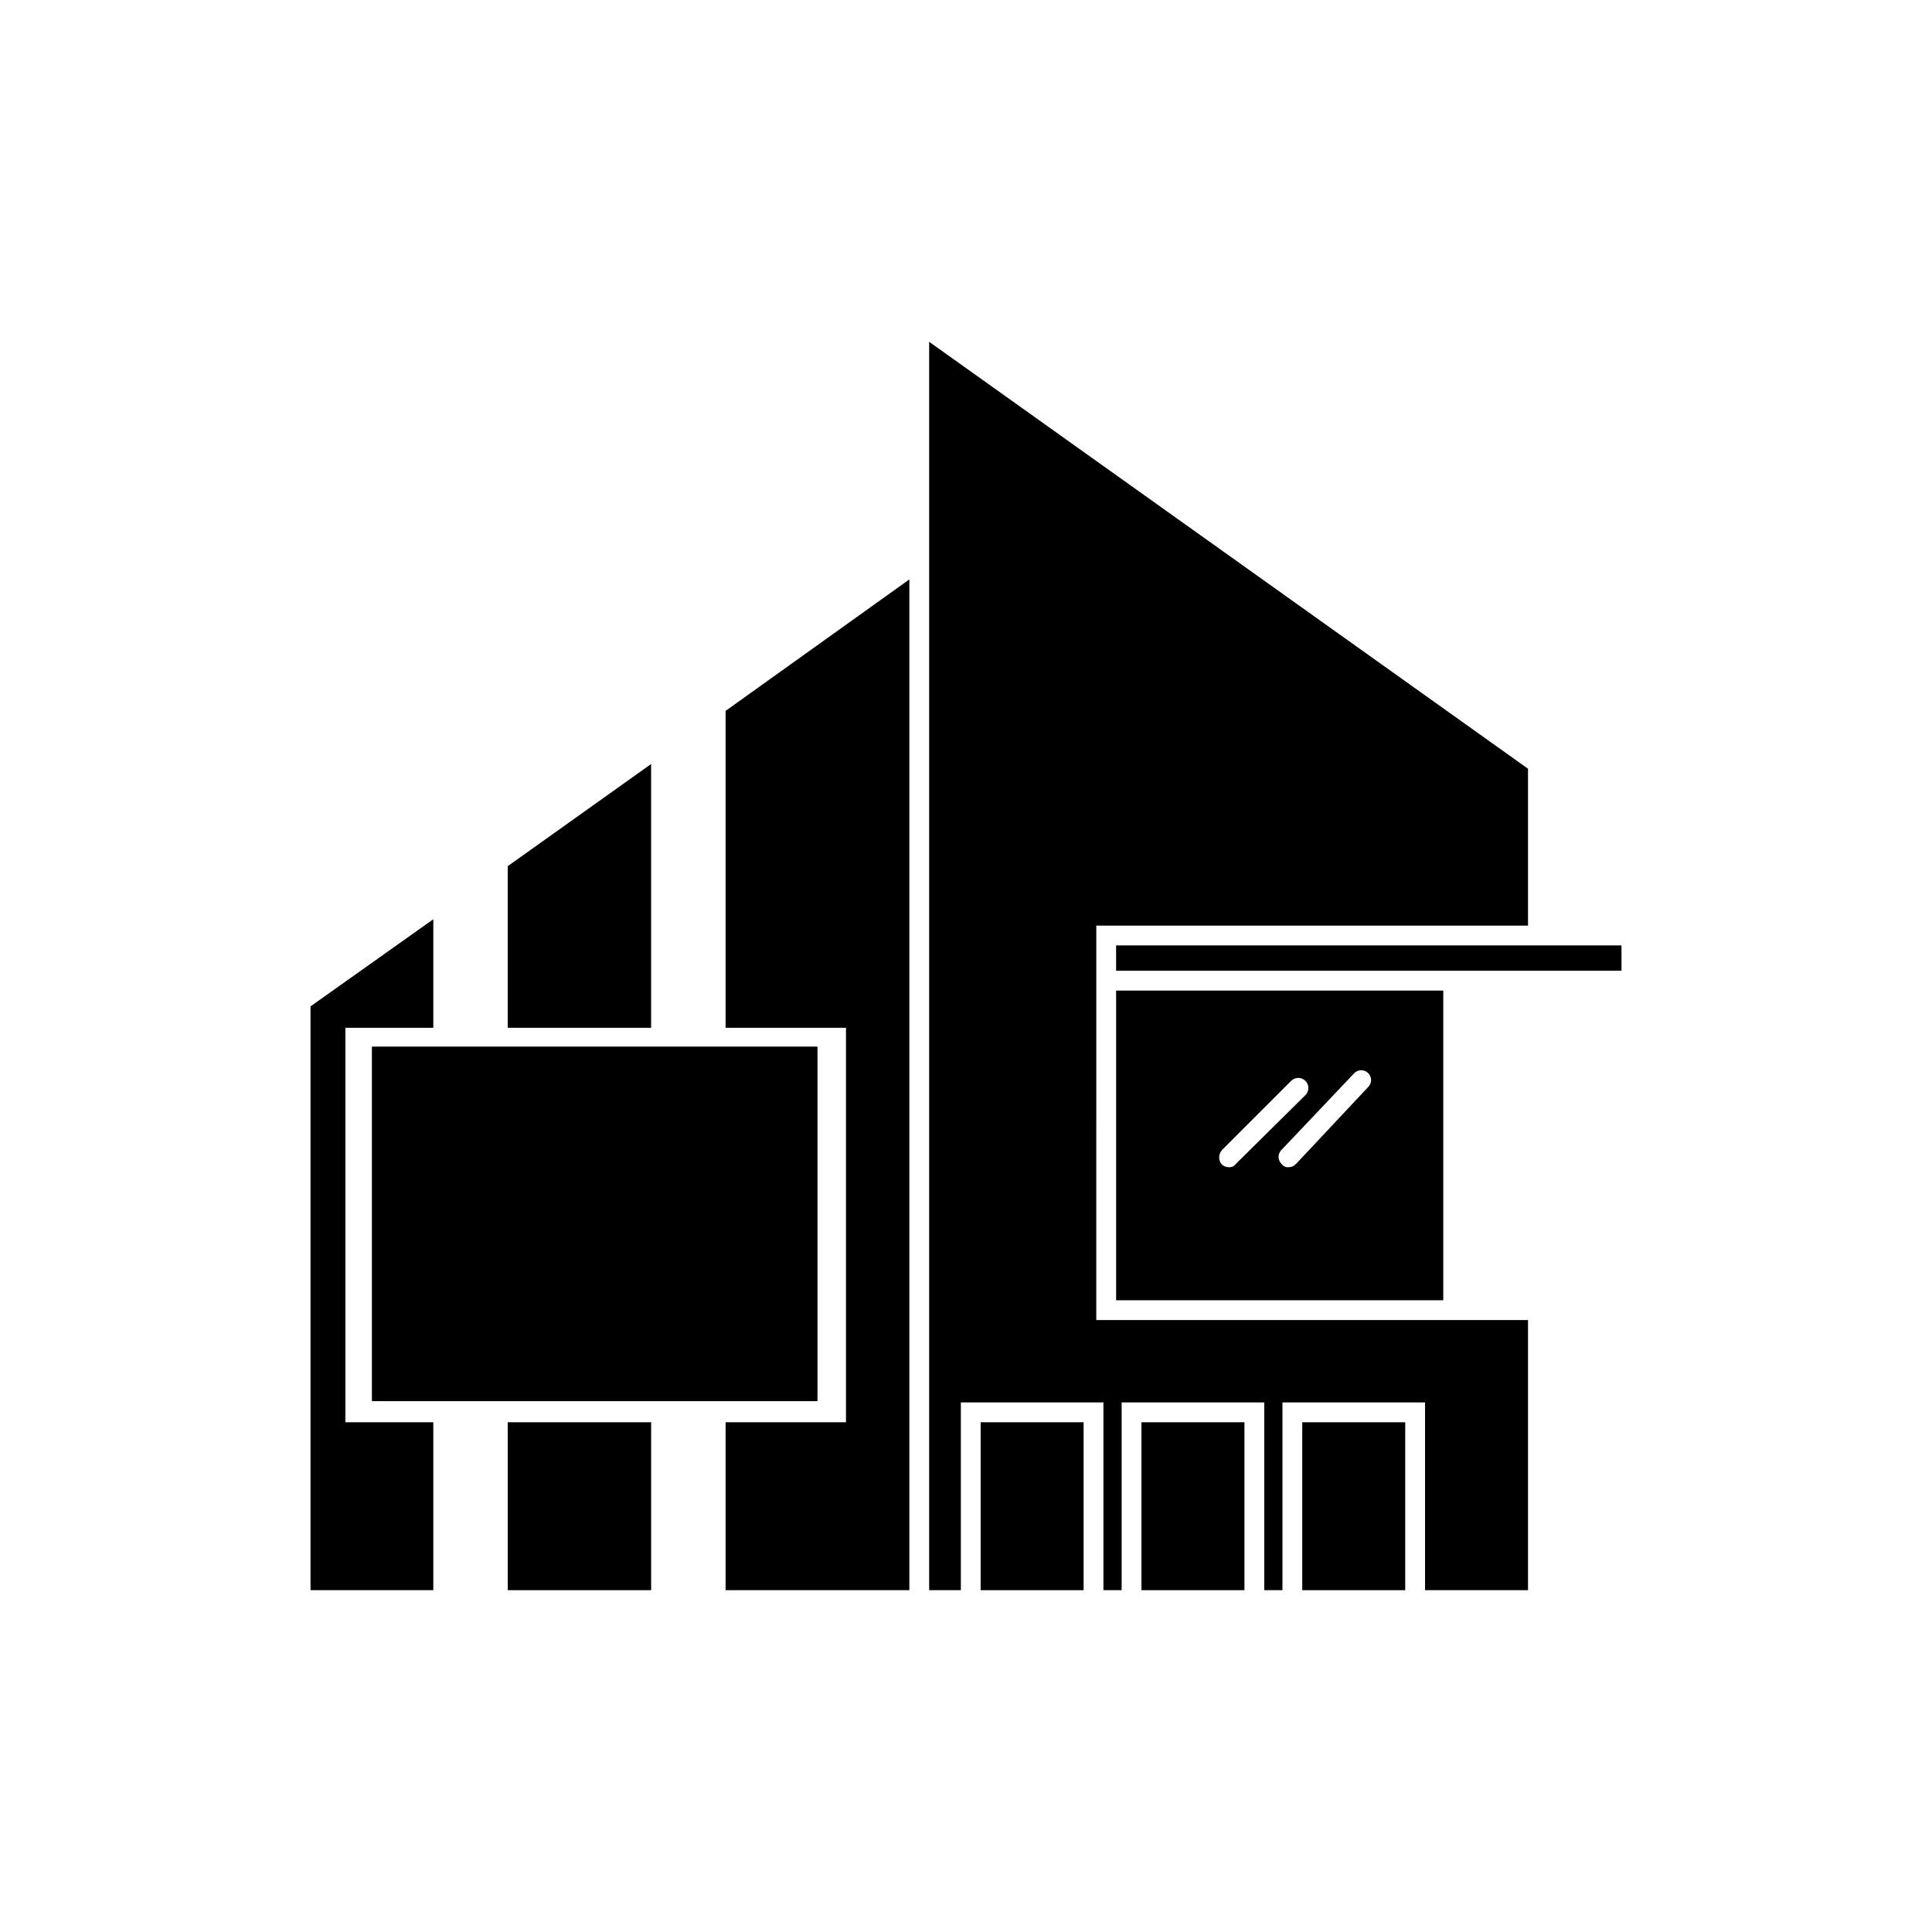 <?xml version="1.0" encoding="UTF-8"?>
<!-- Uploaded to: SVG Repo, www.svgrepo.com, Generator: SVG Repo Mixer Tools -->
<svg fill="#000000" width="800px" height="800px" version="1.1" viewBox="144 144 512 512" xmlns="http://www.w3.org/2000/svg">
 <g>
  <path d="m403.88 520.91h27.289v44.504h-27.289z"/>
  <path d="m446.5 520.91h27.289v44.504h-27.289z"/>
  <path d="m489.11 520.91h27.289v44.504h-27.289z"/>
  <path d="m526.48 406.51h-86.695v82.078h86.695zm-56.887 46.812-0.004-0.004c-0.719 0-1.402-0.305-1.887-0.836-0.883-1.137-0.793-2.75 0.207-3.781l18.262-18.262h0.004c1.043-1.043 2.734-1.043 3.777 0s1.043 2.734 0 3.777l-18.473 18.262v0.004c-0.43 0.598-1.152 0.922-1.891 0.836zm36.945-21.203-19.102 20.363h-0.004c-0.484 0.531-1.168 0.836-1.887 0.836-0.738 0.086-1.461-0.238-1.891-0.836-1.008-0.945-1.098-2.516-0.211-3.57l19.312-20.363c0.461-0.547 1.129-0.883 1.844-0.922 0.715-0.043 1.414 0.215 1.938 0.707 0.52 0.492 0.816 1.176 0.816 1.891 0 0.719-0.297 1.402-0.816 1.895z"/>
  <path d="m439.78 394.54h133.93v6.719h-133.93z"/>
  <path d="m434.53 389.29h114.41v-41.566l-158.7-113.14v330.83h8.395v-49.75h37.785v49.75h4.828v-49.75h37.789v49.75h4.828v-49.75h37.785v49.75h27.289v-71.582h-114.41z"/>
  <path d="m278.56 520.91h37.996v44.504h-37.996z"/>
  <path d="m235.53 416.37h23.301v-28.758l-32.539 23.09v154.71h32.539v-44.5h-23.301z"/>
  <path d="m316.55 346.47-37.996 27.078v42.824h37.996z"/>
  <path d="m336.29 416.37h31.906v104.54h-31.906v44.5h48.699v-267.86l-48.699 34.844z"/>
  <path d="m242.56 421.36h118.08v93.957h-118.08z"/>
 </g>
</svg>